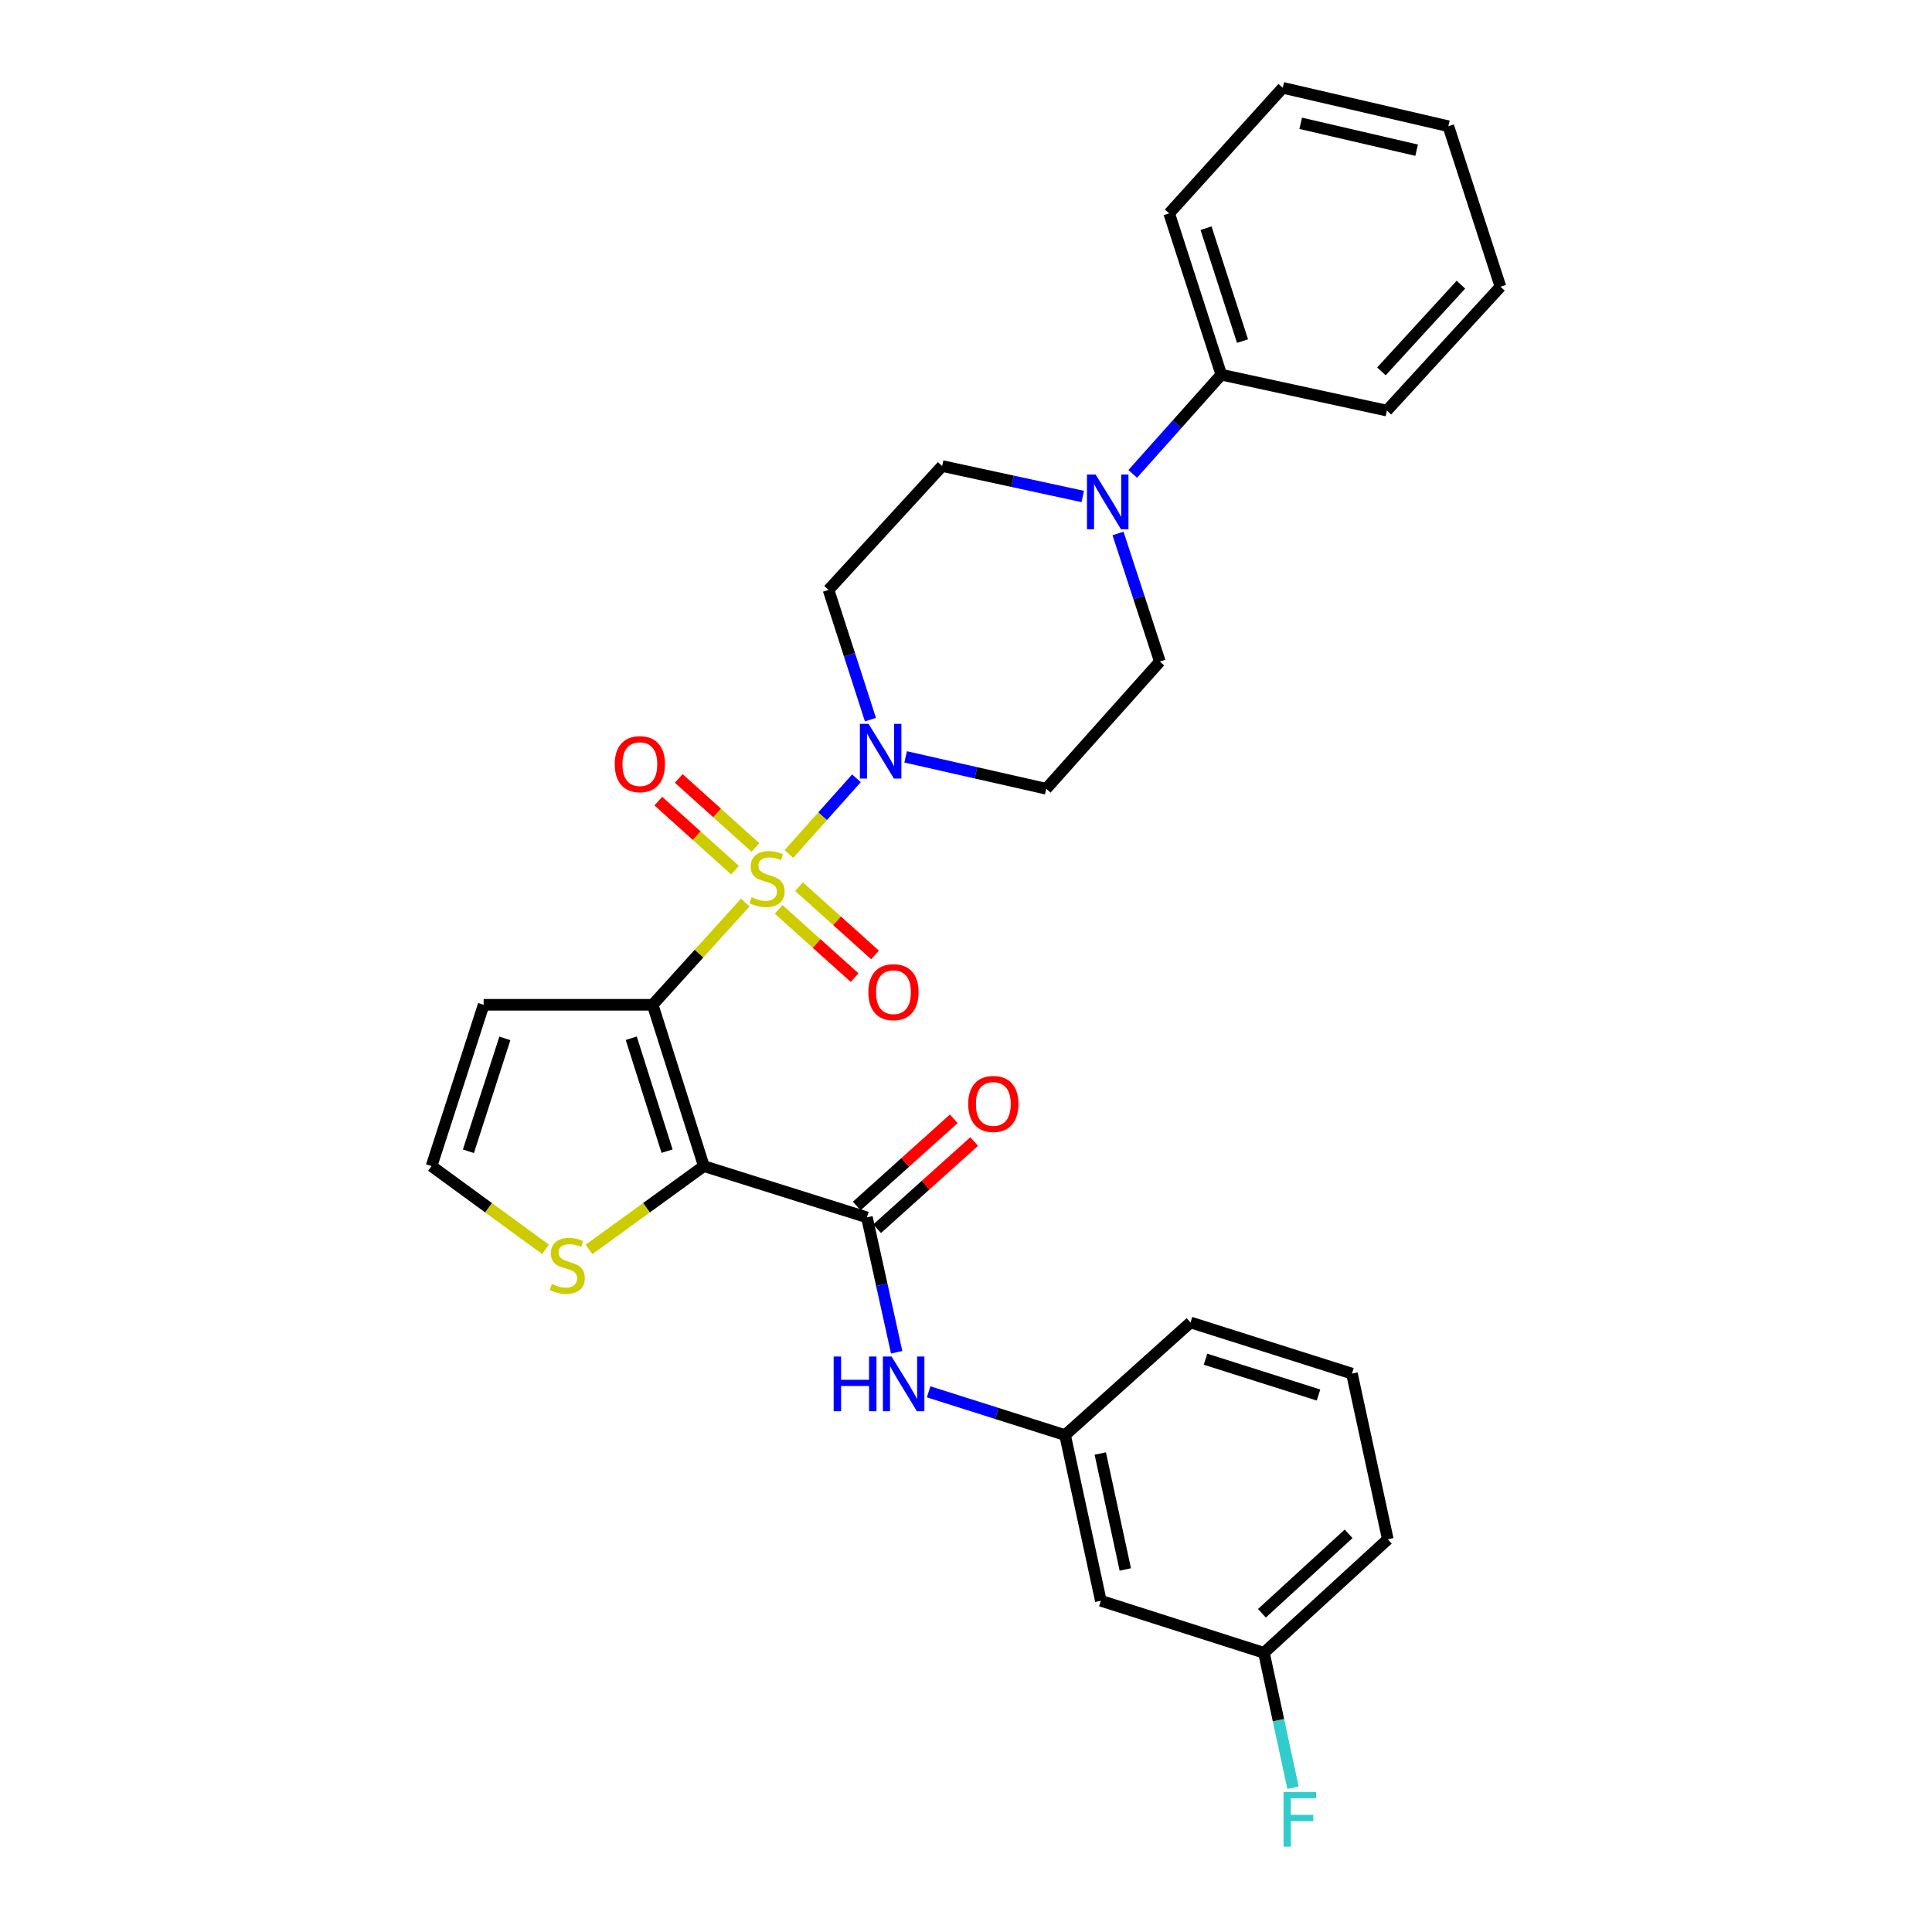 <?xml version='1.0' encoding='iso-8859-1'?>
<svg version='1.1' baseProfile='full'
              xmlns='http://www.w3.org/2000/svg'
                      xmlns:rdkit='http://www.rdkit.org/xml'
                      xmlns:xlink='http://www.w3.org/1999/xlink'
                  xml:space='preserve'
width='1000px' height='1000px' viewBox='0 0 1000 1000'>
<!-- END OF HEADER -->
<rect style='opacity:1.0;fill:#FFFFFF;stroke:none' width='1000' height='1000' x='0' y='0'> </rect>
<path class='bond-0' d='M 385.745,467.146 L 361.78,493.615' style='fill:none;fill-rule:evenodd;stroke:#CCCC00;stroke-width:6px;stroke-linecap:butt;stroke-linejoin:miter;stroke-opacity:1' />
<path class='bond-0' d='M 361.78,493.615 L 337.815,520.084' style='fill:none;fill-rule:evenodd;stroke:#000000;stroke-width:6px;stroke-linecap:butt;stroke-linejoin:miter;stroke-opacity:1' />
<path class='bond-2' d='M 408.318,442.037 L 425.805,422.445' style='fill:none;fill-rule:evenodd;stroke:#CCCC00;stroke-width:6px;stroke-linecap:butt;stroke-linejoin:miter;stroke-opacity:1' />
<path class='bond-2' d='M 425.805,422.445 L 443.293,402.853' style='fill:none;fill-rule:evenodd;stroke:#0000FF;stroke-width:6px;stroke-linecap:butt;stroke-linejoin:miter;stroke-opacity:1' />
<path class='bond-8' d='M 391.019,438.648 L 371.163,420.782' style='fill:none;fill-rule:evenodd;stroke:#CCCC00;stroke-width:6px;stroke-linecap:butt;stroke-linejoin:miter;stroke-opacity:1' />
<path class='bond-8' d='M 371.163,420.782 L 351.307,402.916' style='fill:none;fill-rule:evenodd;stroke:#FF0000;stroke-width:6px;stroke-linecap:butt;stroke-linejoin:miter;stroke-opacity:1' />
<path class='bond-8' d='M 380.454,450.39 L 360.598,432.524' style='fill:none;fill-rule:evenodd;stroke:#CCCC00;stroke-width:6px;stroke-linecap:butt;stroke-linejoin:miter;stroke-opacity:1' />
<path class='bond-8' d='M 360.598,432.524 L 340.742,414.658' style='fill:none;fill-rule:evenodd;stroke:#FF0000;stroke-width:6px;stroke-linecap:butt;stroke-linejoin:miter;stroke-opacity:1' />
<path class='bond-9' d='M 403.031,470.69 L 422.696,488.359' style='fill:none;fill-rule:evenodd;stroke:#CCCC00;stroke-width:6px;stroke-linecap:butt;stroke-linejoin:miter;stroke-opacity:1' />
<path class='bond-9' d='M 422.696,488.359 L 442.361,506.027' style='fill:none;fill-rule:evenodd;stroke:#FF0000;stroke-width:6px;stroke-linecap:butt;stroke-linejoin:miter;stroke-opacity:1' />
<path class='bond-9' d='M 413.588,458.941 L 433.253,476.609' style='fill:none;fill-rule:evenodd;stroke:#CCCC00;stroke-width:6px;stroke-linecap:butt;stroke-linejoin:miter;stroke-opacity:1' />
<path class='bond-9' d='M 433.253,476.609 L 452.918,494.277' style='fill:none;fill-rule:evenodd;stroke:#FF0000;stroke-width:6px;stroke-linecap:butt;stroke-linejoin:miter;stroke-opacity:1' />
<path class='bond-1' d='M 337.815,520.084 L 364.308,603.572' style='fill:none;fill-rule:evenodd;stroke:#000000;stroke-width:6px;stroke-linecap:butt;stroke-linejoin:miter;stroke-opacity:1' />
<path class='bond-1' d='M 326.733,537.385 L 345.278,595.826' style='fill:none;fill-rule:evenodd;stroke:#000000;stroke-width:6px;stroke-linecap:butt;stroke-linejoin:miter;stroke-opacity:1' />
<path class='bond-6' d='M 337.815,520.084 L 250.334,520.084' style='fill:none;fill-rule:evenodd;stroke:#000000;stroke-width:6px;stroke-linecap:butt;stroke-linejoin:miter;stroke-opacity:1' />
<path class='bond-3' d='M 364.308,603.572 L 448.717,630.108' style='fill:none;fill-rule:evenodd;stroke:#000000;stroke-width:6px;stroke-linecap:butt;stroke-linejoin:miter;stroke-opacity:1' />
<path class='bond-5' d='M 364.308,603.572 L 334.593,625.139' style='fill:none;fill-rule:evenodd;stroke:#000000;stroke-width:6px;stroke-linecap:butt;stroke-linejoin:miter;stroke-opacity:1' />
<path class='bond-5' d='M 334.593,625.139 L 304.878,646.706' style='fill:none;fill-rule:evenodd;stroke:#CCCC00;stroke-width:6px;stroke-linecap:butt;stroke-linejoin:miter;stroke-opacity:1' />
<path class='bond-10' d='M 468.754,391.757 L 505.144,400.008' style='fill:none;fill-rule:evenodd;stroke:#0000FF;stroke-width:6px;stroke-linecap:butt;stroke-linejoin:miter;stroke-opacity:1' />
<path class='bond-10' d='M 505.144,400.008 L 541.533,408.26' style='fill:none;fill-rule:evenodd;stroke:#000000;stroke-width:6px;stroke-linecap:butt;stroke-linejoin:miter;stroke-opacity:1' />
<path class='bond-11' d='M 450.534,372.47 L 439.692,338.902' style='fill:none;fill-rule:evenodd;stroke:#0000FF;stroke-width:6px;stroke-linecap:butt;stroke-linejoin:miter;stroke-opacity:1' />
<path class='bond-11' d='M 439.692,338.902 L 428.85,305.335' style='fill:none;fill-rule:evenodd;stroke:#000000;stroke-width:6px;stroke-linecap:butt;stroke-linejoin:miter;stroke-opacity:1' />
<path class='bond-7' d='M 448.717,630.108 L 456.416,665.021' style='fill:none;fill-rule:evenodd;stroke:#000000;stroke-width:6px;stroke-linecap:butt;stroke-linejoin:miter;stroke-opacity:1' />
<path class='bond-7' d='M 456.416,665.021 L 464.115,699.933' style='fill:none;fill-rule:evenodd;stroke:#0000FF;stroke-width:6px;stroke-linecap:butt;stroke-linejoin:miter;stroke-opacity:1' />
<path class='bond-15' d='M 453.996,635.983 L 479.11,613.418' style='fill:none;fill-rule:evenodd;stroke:#000000;stroke-width:6px;stroke-linecap:butt;stroke-linejoin:miter;stroke-opacity:1' />
<path class='bond-15' d='M 479.11,613.418 L 504.225,590.853' style='fill:none;fill-rule:evenodd;stroke:#FF0000;stroke-width:6px;stroke-linecap:butt;stroke-linejoin:miter;stroke-opacity:1' />
<path class='bond-15' d='M 443.439,624.234 L 468.554,601.669' style='fill:none;fill-rule:evenodd;stroke:#000000;stroke-width:6px;stroke-linecap:butt;stroke-linejoin:miter;stroke-opacity:1' />
<path class='bond-15' d='M 468.554,601.669 L 493.668,579.104' style='fill:none;fill-rule:evenodd;stroke:#FF0000;stroke-width:6px;stroke-linecap:butt;stroke-linejoin:miter;stroke-opacity:1' />
<path class='bond-4' d='M 560.42,256.98 L 524.037,249.097' style='fill:none;fill-rule:evenodd;stroke:#0000FF;stroke-width:6px;stroke-linecap:butt;stroke-linejoin:miter;stroke-opacity:1' />
<path class='bond-4' d='M 524.037,249.097 L 487.653,241.214' style='fill:none;fill-rule:evenodd;stroke:#000000;stroke-width:6px;stroke-linecap:butt;stroke-linejoin:miter;stroke-opacity:1' />
<path class='bond-17' d='M 586.299,245.28 L 609.219,219.606' style='fill:none;fill-rule:evenodd;stroke:#0000FF;stroke-width:6px;stroke-linecap:butt;stroke-linejoin:miter;stroke-opacity:1' />
<path class='bond-17' d='M 609.219,219.606 L 632.138,193.933' style='fill:none;fill-rule:evenodd;stroke:#000000;stroke-width:6px;stroke-linecap:butt;stroke-linejoin:miter;stroke-opacity:1' />
<path class='bond-29' d='M 578.686,276.116 L 589.511,309.272' style='fill:none;fill-rule:evenodd;stroke:#0000FF;stroke-width:6px;stroke-linecap:butt;stroke-linejoin:miter;stroke-opacity:1' />
<path class='bond-29' d='M 589.511,309.272 L 600.337,342.428' style='fill:none;fill-rule:evenodd;stroke:#000000;stroke-width:6px;stroke-linecap:butt;stroke-linejoin:miter;stroke-opacity:1' />
<path class='bond-30' d='M 282.359,646.66 L 252.863,625.116' style='fill:none;fill-rule:evenodd;stroke:#CCCC00;stroke-width:6px;stroke-linecap:butt;stroke-linejoin:miter;stroke-opacity:1' />
<path class='bond-30' d='M 252.863,625.116 L 223.368,603.572' style='fill:none;fill-rule:evenodd;stroke:#000000;stroke-width:6px;stroke-linecap:butt;stroke-linejoin:miter;stroke-opacity:1' />
<path class='bond-12' d='M 250.334,520.084 L 223.368,603.572' style='fill:none;fill-rule:evenodd;stroke:#000000;stroke-width:6px;stroke-linecap:butt;stroke-linejoin:miter;stroke-opacity:1' />
<path class='bond-12' d='M 261.32,537.462 L 242.444,595.904' style='fill:none;fill-rule:evenodd;stroke:#000000;stroke-width:6px;stroke-linecap:butt;stroke-linejoin:miter;stroke-opacity:1' />
<path class='bond-16' d='M 480.656,720.401 L 515.969,731.601' style='fill:none;fill-rule:evenodd;stroke:#0000FF;stroke-width:6px;stroke-linecap:butt;stroke-linejoin:miter;stroke-opacity:1' />
<path class='bond-16' d='M 515.969,731.601 L 551.283,742.801' style='fill:none;fill-rule:evenodd;stroke:#000000;stroke-width:6px;stroke-linecap:butt;stroke-linejoin:miter;stroke-opacity:1' />
<path class='bond-14' d='M 541.533,408.26 L 600.337,342.428' style='fill:none;fill-rule:evenodd;stroke:#000000;stroke-width:6px;stroke-linecap:butt;stroke-linejoin:miter;stroke-opacity:1' />
<path class='bond-13' d='M 428.85,305.335 L 487.653,241.214' style='fill:none;fill-rule:evenodd;stroke:#000000;stroke-width:6px;stroke-linecap:butt;stroke-linejoin:miter;stroke-opacity:1' />
<path class='bond-18' d='M 551.283,742.801 L 569.79,828.553' style='fill:none;fill-rule:evenodd;stroke:#000000;stroke-width:6px;stroke-linecap:butt;stroke-linejoin:miter;stroke-opacity:1' />
<path class='bond-18' d='M 569.499,752.331 L 582.454,812.358' style='fill:none;fill-rule:evenodd;stroke:#000000;stroke-width:6px;stroke-linecap:butt;stroke-linejoin:miter;stroke-opacity:1' />
<path class='bond-22' d='M 551.283,742.801 L 616.211,684.498' style='fill:none;fill-rule:evenodd;stroke:#000000;stroke-width:6px;stroke-linecap:butt;stroke-linejoin:miter;stroke-opacity:1' />
<path class='bond-23' d='M 632.138,193.933 L 605.163,110.436' style='fill:none;fill-rule:evenodd;stroke:#000000;stroke-width:6px;stroke-linecap:butt;stroke-linejoin:miter;stroke-opacity:1' />
<path class='bond-23' d='M 643.123,176.552 L 624.24,118.104' style='fill:none;fill-rule:evenodd;stroke:#000000;stroke-width:6px;stroke-linecap:butt;stroke-linejoin:miter;stroke-opacity:1' />
<path class='bond-24' d='M 632.138,193.933 L 717.847,212.519' style='fill:none;fill-rule:evenodd;stroke:#000000;stroke-width:6px;stroke-linecap:butt;stroke-linejoin:miter;stroke-opacity:1' />
<path class='bond-19' d='M 569.79,828.553 L 654.217,855.484' style='fill:none;fill-rule:evenodd;stroke:#000000;stroke-width:6px;stroke-linecap:butt;stroke-linejoin:miter;stroke-opacity:1' />
<path class='bond-20' d='M 654.217,855.484 L 661.739,890.398' style='fill:none;fill-rule:evenodd;stroke:#000000;stroke-width:6px;stroke-linecap:butt;stroke-linejoin:miter;stroke-opacity:1' />
<path class='bond-20' d='M 661.739,890.398 L 669.26,925.311' style='fill:none;fill-rule:evenodd;stroke:#33CCCC;stroke-width:6px;stroke-linecap:butt;stroke-linejoin:miter;stroke-opacity:1' />
<path class='bond-32' d='M 654.217,855.484 L 718.329,796.734' style='fill:none;fill-rule:evenodd;stroke:#000000;stroke-width:6px;stroke-linecap:butt;stroke-linejoin:miter;stroke-opacity:1' />
<path class='bond-32' d='M 653.162,835.026 L 698.041,793.901' style='fill:none;fill-rule:evenodd;stroke:#000000;stroke-width:6px;stroke-linecap:butt;stroke-linejoin:miter;stroke-opacity:1' />
<path class='bond-21' d='M 699.761,710.982 L 616.211,684.498' style='fill:none;fill-rule:evenodd;stroke:#000000;stroke-width:6px;stroke-linecap:butt;stroke-linejoin:miter;stroke-opacity:1' />
<path class='bond-21' d='M 682.455,722.066 L 623.971,703.527' style='fill:none;fill-rule:evenodd;stroke:#000000;stroke-width:6px;stroke-linecap:butt;stroke-linejoin:miter;stroke-opacity:1' />
<path class='bond-25' d='M 699.761,710.982 L 718.329,796.734' style='fill:none;fill-rule:evenodd;stroke:#000000;stroke-width:6px;stroke-linecap:butt;stroke-linejoin:miter;stroke-opacity:1' />
<path class='bond-26' d='M 605.163,110.436 L 663.949,45.455' style='fill:none;fill-rule:evenodd;stroke:#000000;stroke-width:6px;stroke-linecap:butt;stroke-linejoin:miter;stroke-opacity:1' />
<path class='bond-27' d='M 717.847,212.519 L 776.632,148.398' style='fill:none;fill-rule:evenodd;stroke:#000000;stroke-width:6px;stroke-linecap:butt;stroke-linejoin:miter;stroke-opacity:1' />
<path class='bond-27' d='M 715.022,192.226 L 756.171,147.341' style='fill:none;fill-rule:evenodd;stroke:#000000;stroke-width:6px;stroke-linecap:butt;stroke-linejoin:miter;stroke-opacity:1' />
<path class='bond-31' d='M 663.949,45.455 L 749.666,65.331' style='fill:none;fill-rule:evenodd;stroke:#000000;stroke-width:6px;stroke-linecap:butt;stroke-linejoin:miter;stroke-opacity:1' />
<path class='bond-31' d='M 673.238,63.823 L 733.24,77.737' style='fill:none;fill-rule:evenodd;stroke:#000000;stroke-width:6px;stroke-linecap:butt;stroke-linejoin:miter;stroke-opacity:1' />
<path class='bond-28' d='M 776.632,148.398 L 749.666,65.331' style='fill:none;fill-rule:evenodd;stroke:#000000;stroke-width:6px;stroke-linecap:butt;stroke-linejoin:miter;stroke-opacity:1' />
<path  class='atom-0' d='M 389.031 464.402
Q 389.351 464.522, 390.671 465.082
Q 391.991 465.642, 393.431 466.002
Q 394.911 466.322, 396.351 466.322
Q 399.031 466.322, 400.591 465.042
Q 402.151 463.722, 402.151 461.442
Q 402.151 459.882, 401.351 458.922
Q 400.591 457.962, 399.391 457.442
Q 398.191 456.922, 396.191 456.322
Q 393.671 455.562, 392.151 454.842
Q 390.671 454.122, 389.591 452.602
Q 388.551 451.082, 388.551 448.522
Q 388.551 444.962, 390.951 442.762
Q 393.391 440.562, 398.191 440.562
Q 401.471 440.562, 405.191 442.122
L 404.271 445.202
Q 400.871 443.802, 398.311 443.802
Q 395.551 443.802, 394.031 444.962
Q 392.511 446.082, 392.551 448.042
Q 392.551 449.562, 393.311 450.482
Q 394.111 451.402, 395.231 451.922
Q 396.391 452.442, 398.311 453.042
Q 400.871 453.842, 402.391 454.642
Q 403.911 455.442, 404.991 457.082
Q 406.111 458.682, 406.111 461.442
Q 406.111 465.362, 403.471 467.482
Q 400.871 469.562, 396.511 469.562
Q 393.991 469.562, 392.071 469.002
Q 390.191 468.482, 387.951 467.562
L 389.031 464.402
' fill='#CCCC00'/>
<path  class='atom-3' d='M 449.556 374.663
L 458.836 389.663
Q 459.756 391.143, 461.236 393.823
Q 462.716 396.503, 462.796 396.663
L 462.796 374.663
L 466.556 374.663
L 466.556 402.983
L 462.676 402.983
L 452.716 386.583
Q 451.556 384.663, 450.316 382.463
Q 449.116 380.263, 448.756 379.583
L 448.756 402.983
L 445.076 402.983
L 445.076 374.663
L 449.556 374.663
' fill='#0000FF'/>
<path  class='atom-5' d='M 567.093 245.622
L 576.373 260.622
Q 577.293 262.102, 578.773 264.782
Q 580.253 267.462, 580.333 267.622
L 580.333 245.622
L 584.093 245.622
L 584.093 273.942
L 580.213 273.942
L 570.253 257.542
Q 569.093 255.622, 567.853 253.422
Q 566.653 251.222, 566.293 250.542
L 566.293 273.942
L 562.613 273.942
L 562.613 245.622
L 567.093 245.622
' fill='#0000FF'/>
<path  class='atom-6' d='M 285.614 664.601
Q 285.934 664.721, 287.254 665.281
Q 288.574 665.841, 290.014 666.201
Q 291.494 666.521, 292.934 666.521
Q 295.614 666.521, 297.174 665.241
Q 298.734 663.921, 298.734 661.641
Q 298.734 660.081, 297.934 659.121
Q 297.174 658.161, 295.974 657.641
Q 294.774 657.121, 292.774 656.521
Q 290.254 655.761, 288.734 655.041
Q 287.254 654.321, 286.174 652.801
Q 285.134 651.281, 285.134 648.721
Q 285.134 645.161, 287.534 642.961
Q 289.974 640.761, 294.774 640.761
Q 298.054 640.761, 301.774 642.321
L 300.854 645.401
Q 297.454 644.001, 294.894 644.001
Q 292.134 644.001, 290.614 645.161
Q 289.094 646.281, 289.134 648.241
Q 289.134 649.761, 289.894 650.681
Q 290.694 651.601, 291.814 652.121
Q 292.974 652.641, 294.894 653.241
Q 297.454 654.041, 298.974 654.841
Q 300.494 655.641, 301.574 657.281
Q 302.694 658.881, 302.694 661.641
Q 302.694 665.561, 300.054 667.681
Q 297.454 669.761, 293.094 669.761
Q 290.574 669.761, 288.654 669.201
Q 286.774 668.681, 284.534 667.761
L 285.614 664.601
' fill='#CCCC00'/>
<path  class='atom-8' d='M 431.504 702.139
L 435.344 702.139
L 435.344 714.179
L 449.824 714.179
L 449.824 702.139
L 453.664 702.139
L 453.664 730.459
L 449.824 730.459
L 449.824 717.379
L 435.344 717.379
L 435.344 730.459
L 431.504 730.459
L 431.504 702.139
' fill='#0000FF'/>
<path  class='atom-8' d='M 461.464 702.139
L 470.744 717.139
Q 471.664 718.619, 473.144 721.299
Q 474.624 723.979, 474.704 724.139
L 474.704 702.139
L 478.464 702.139
L 478.464 730.459
L 474.584 730.459
L 464.624 714.059
Q 463.464 712.139, 462.224 709.939
Q 461.024 707.739, 460.664 707.059
L 460.664 730.459
L 456.984 730.459
L 456.984 702.139
L 461.464 702.139
' fill='#0000FF'/>
<path  class='atom-9' d='M 318.19 395.52
Q 318.19 388.72, 321.55 384.92
Q 324.91 381.12, 331.19 381.12
Q 337.47 381.12, 340.83 384.92
Q 344.19 388.72, 344.19 395.52
Q 344.19 402.4, 340.79 406.32
Q 337.39 410.2, 331.19 410.2
Q 324.95 410.2, 321.55 406.32
Q 318.19 402.44, 318.19 395.52
M 331.19 407
Q 335.51 407, 337.83 404.12
Q 340.19 401.2, 340.19 395.52
Q 340.19 389.96, 337.83 387.16
Q 335.51 384.32, 331.19 384.32
Q 326.87 384.32, 324.51 387.12
Q 322.19 389.92, 322.19 395.52
Q 322.19 401.24, 324.51 404.12
Q 326.87 407, 331.19 407
' fill='#FF0000'/>
<path  class='atom-10' d='M 449.459 513.547
Q 449.459 506.747, 452.819 502.947
Q 456.179 499.147, 462.459 499.147
Q 468.739 499.147, 472.099 502.947
Q 475.459 506.747, 475.459 513.547
Q 475.459 520.427, 472.059 524.347
Q 468.659 528.227, 462.459 528.227
Q 456.219 528.227, 452.819 524.347
Q 449.459 520.467, 449.459 513.547
M 462.459 525.027
Q 466.779 525.027, 469.099 522.147
Q 471.459 519.227, 471.459 513.547
Q 471.459 507.987, 469.099 505.187
Q 466.779 502.347, 462.459 502.347
Q 458.139 502.347, 455.779 505.147
Q 453.459 507.947, 453.459 513.547
Q 453.459 519.267, 455.779 522.147
Q 458.139 525.027, 462.459 525.027
' fill='#FF0000'/>
<path  class='atom-16' d='M 501.146 571.403
Q 501.146 564.603, 504.506 560.803
Q 507.866 557.003, 514.146 557.003
Q 520.426 557.003, 523.786 560.803
Q 527.146 564.603, 527.146 571.403
Q 527.146 578.283, 523.746 582.203
Q 520.346 586.083, 514.146 586.083
Q 507.906 586.083, 504.506 582.203
Q 501.146 578.323, 501.146 571.403
M 514.146 582.883
Q 518.466 582.883, 520.786 580.003
Q 523.146 577.083, 523.146 571.403
Q 523.146 565.843, 520.786 563.043
Q 518.466 560.203, 514.146 560.203
Q 509.826 560.203, 507.466 563.003
Q 505.146 565.803, 505.146 571.403
Q 505.146 577.123, 507.466 580.003
Q 509.826 582.883, 514.146 582.883
' fill='#FF0000'/>
<path  class='atom-21' d='M 664.366 927.515
L 681.206 927.515
L 681.206 930.755
L 668.166 930.755
L 668.166 939.355
L 679.766 939.355
L 679.766 942.635
L 668.166 942.635
L 668.166 955.835
L 664.366 955.835
L 664.366 927.515
' fill='#33CCCC'/>
</svg>

